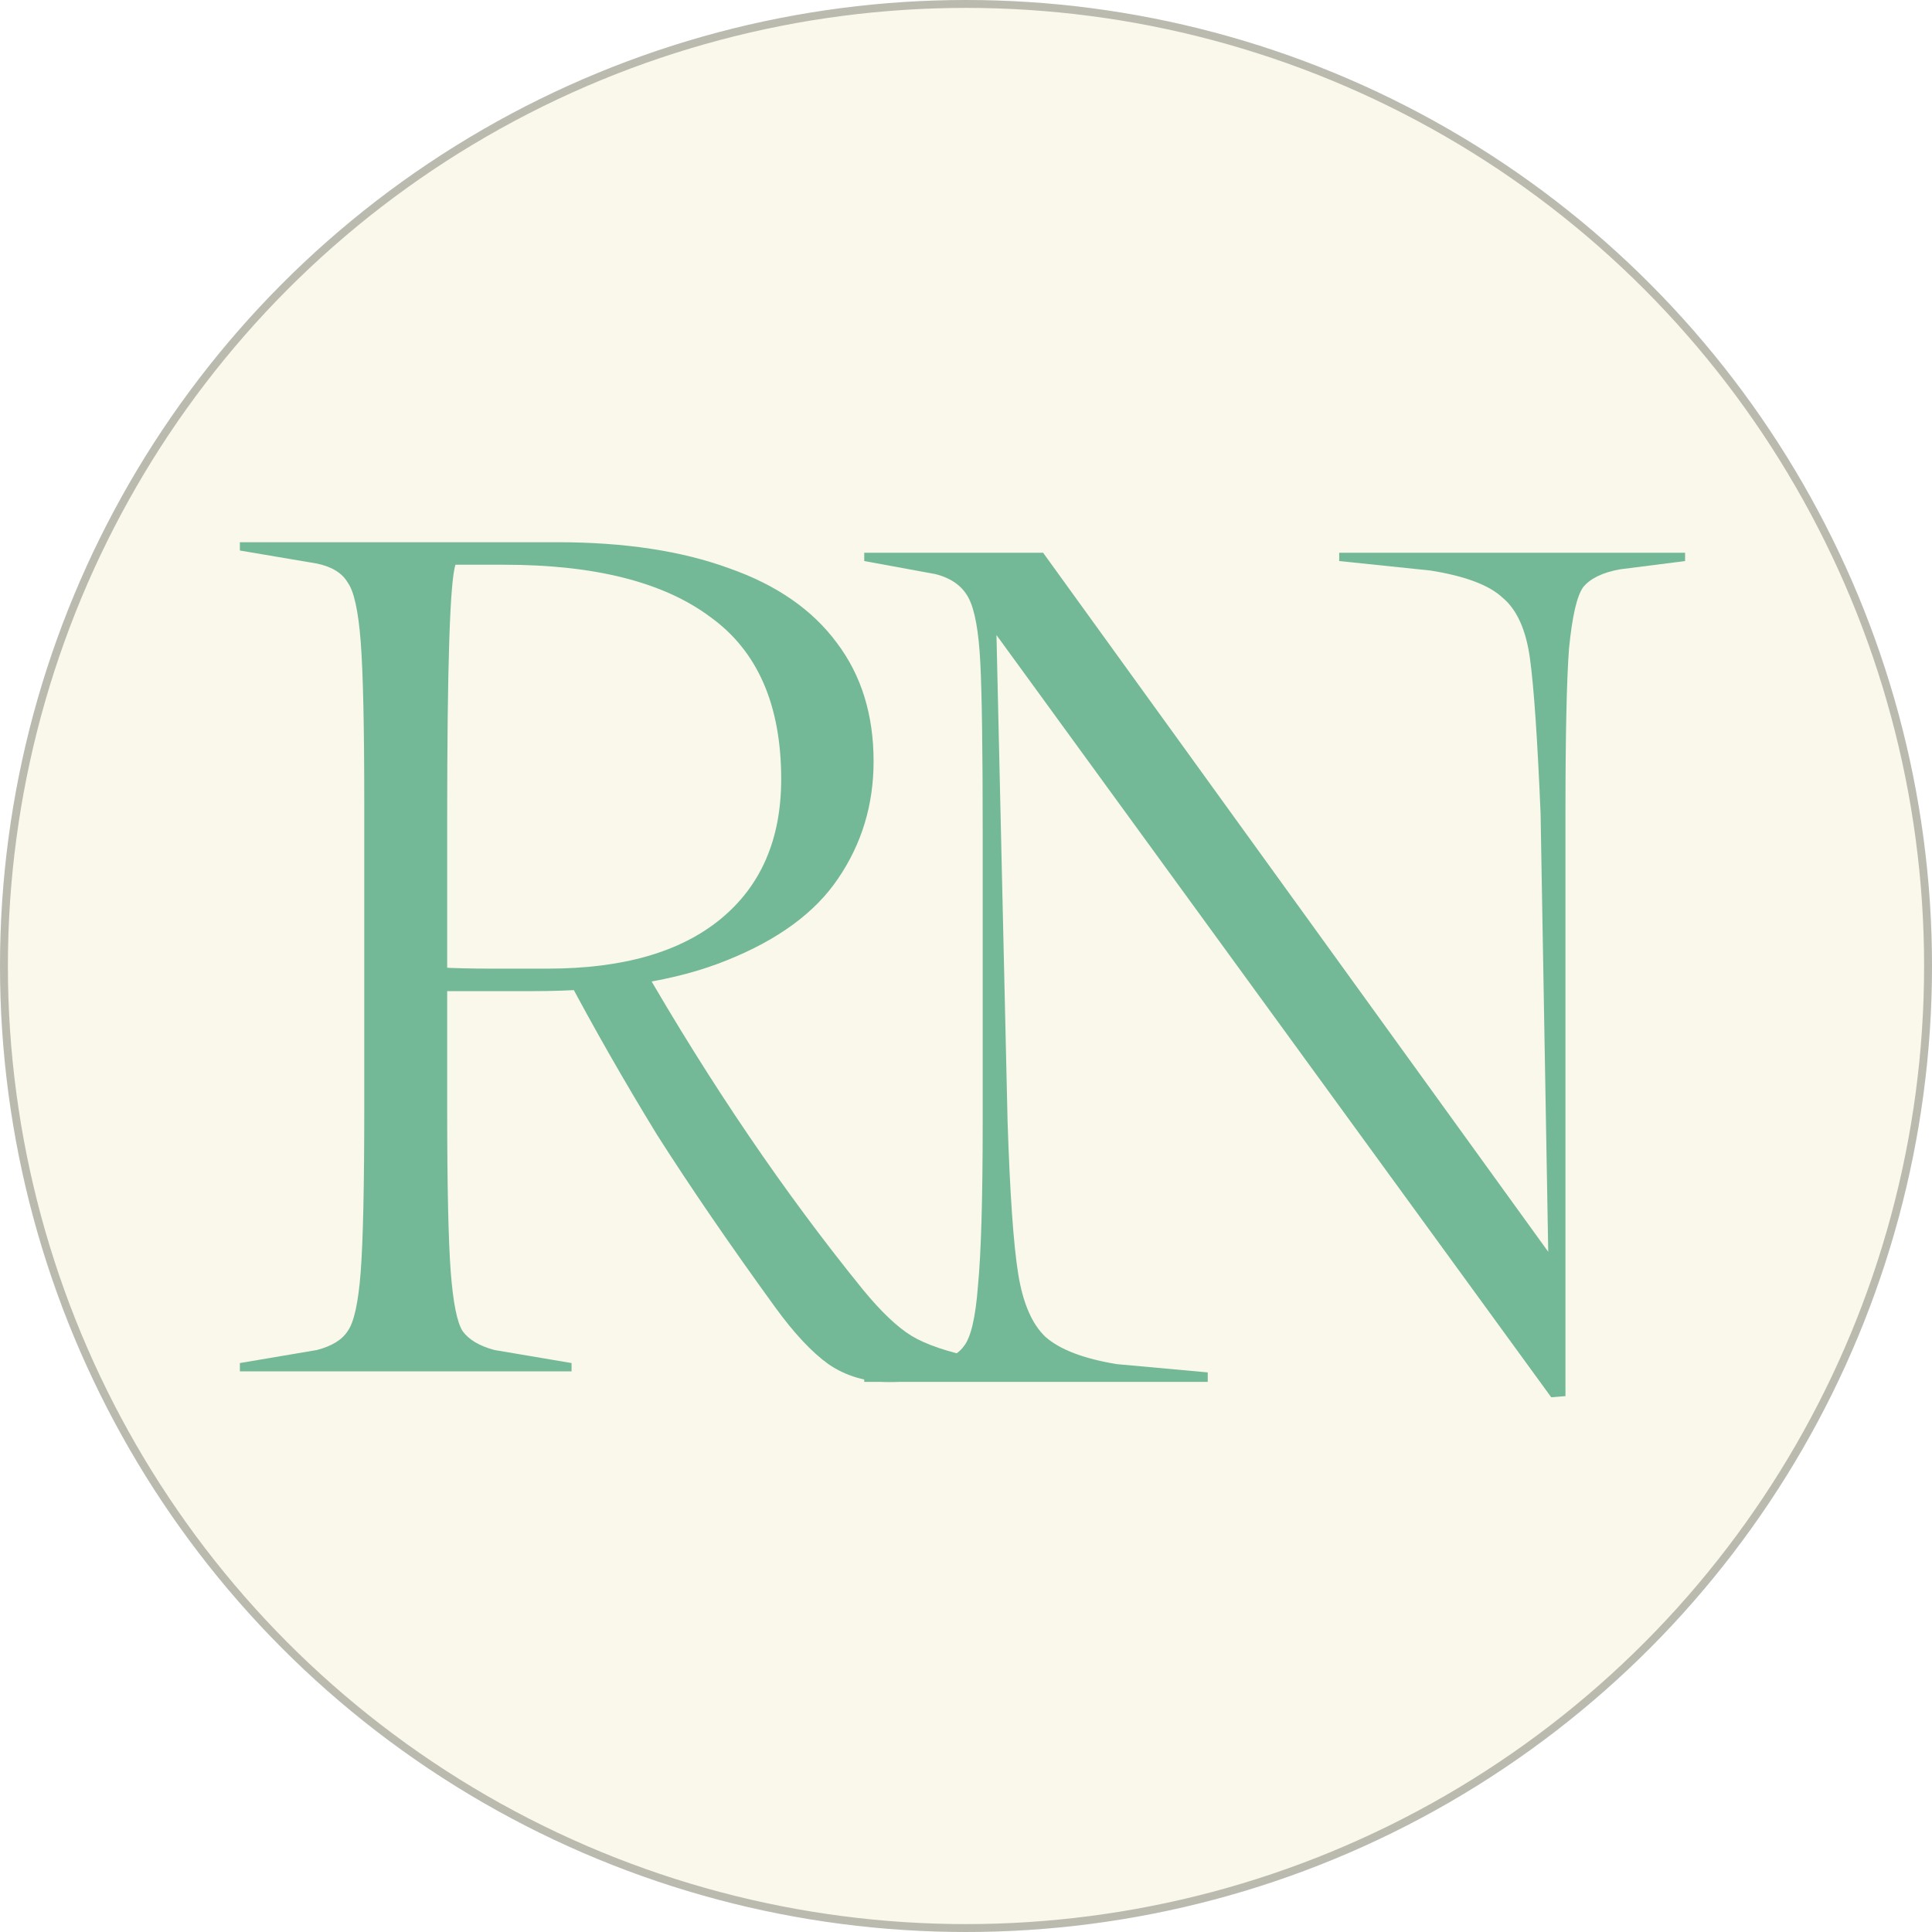 <svg xmlns="http://www.w3.org/2000/svg" width="734" height="734" viewBox="0 0 734 734" fill="none"><circle cx="367" cy="367" r="367" fill="#F9F8EA"></circle><circle cx="367" cy="367" r="365.5" stroke="black" stroke-opacity="0.25" stroke-width="3"></circle><g filter="url(#filter0_d_301_15)"><path d="M243.691 366.2C270.091 412.1 298.141 453.35 327.841 489.95C334.741 498.35 340.891 504.2 346.291 507.5C351.691 510.8 360.091 513.65 371.491 516.05V517.85C365.491 520.25 359.941 522.05 354.841 523.25C349.741 524.45 344.041 525.05 337.741 525.05C329.041 525.05 321.391 522.8 314.791 518.3C308.491 513.8 301.741 506.6 294.541 496.7C277.141 472.7 262.141 450.8 249.541 431C237.241 410.9 225.841 390.95 215.341 371.15L243.691 366.2ZM144.241 521H91.141V517.85L120.391 512.9C126.091 511.4 129.991 509 132.091 505.7C134.491 502.4 136.141 494.9 137.041 483.2C137.941 471.2 138.391 450.5 138.391 421.1V305.45C138.391 276.05 137.941 255.5 137.041 243.8C136.141 232.1 134.491 224.6 132.091 221.3C129.991 217.7 126.091 215.3 120.391 214.1L91.141 209.15V206H144.241H211.741C237.241 206 258.991 209.3 276.991 215.9C294.991 222.2 308.641 231.65 317.941 244.25C327.241 256.55 331.891 271.55 331.891 289.25C331.891 305.75 327.391 320.6 318.391 333.8C309.691 346.7 295.591 357.05 276.091 364.85C256.891 372.65 232.291 376.55 202.291 376.55H166.741L167.191 367.55C172.891 367.85 179.191 368 186.091 368C192.991 368 200.341 368 208.141 368C236.641 368 258.541 361.7 273.841 349.1C289.141 336.5 296.791 318.8 296.791 296C296.791 267.8 287.791 247.25 269.791 234.35C252.091 221.15 225.991 214.55 191.491 214.55H173.041C170.941 220.85 169.891 253.1 169.891 311.3V421.1C169.891 450.5 170.341 471.2 171.241 483.2C172.141 494.9 173.641 502.4 175.741 505.7C178.141 509 182.191 511.4 187.891 512.9L217.141 517.85V521H164.041H144.241Z" fill="#73B897"></path><path d="M589.343 530.85L375.143 236.55L378.293 228.9L382.793 426C383.693 453.6 385.043 472.95 386.843 484.05C388.643 495.15 392.093 503.1 397.193 507.9C402.593 512.7 411.593 516.15 424.193 518.25L458.843 521.4V525H328.343V521.4L352.643 518.25C359.243 517.05 363.743 514.8 366.143 511.5C368.843 508.2 370.643 500.55 371.543 488.55C372.743 476.25 373.343 455.4 373.343 426V316.2C373.343 285 373.043 263.55 372.443 251.85C371.843 239.85 370.343 231.6 367.943 227.1C365.543 222.6 361.343 219.6 355.343 218.1L328.343 213.15V210H396.293L592.043 480.9L588.443 489.45L585.293 309C584.093 280.5 582.743 260.85 581.243 250.05C579.743 239.25 576.293 231.6 570.893 227.1C565.793 222.3 556.643 218.85 543.443 216.75L508.793 213.15V210H640.193V213.15L615.443 216.3C608.843 217.5 604.193 219.75 601.493 223.05C599.093 226.35 597.293 234.15 596.093 246.45C595.193 258.45 594.743 279.3 594.743 309V530.4L589.343 530.85Z" fill="#73B897"></path></g><defs><filter id="filter0_d_301_15" x="75" y="75" width="600" height="580" filterUnits="userSpaceOnUse" color-interpolation-filters="sRGB"><feGaussianBlur stdDeviation="9"></feGaussianBlur></filter></defs></svg>